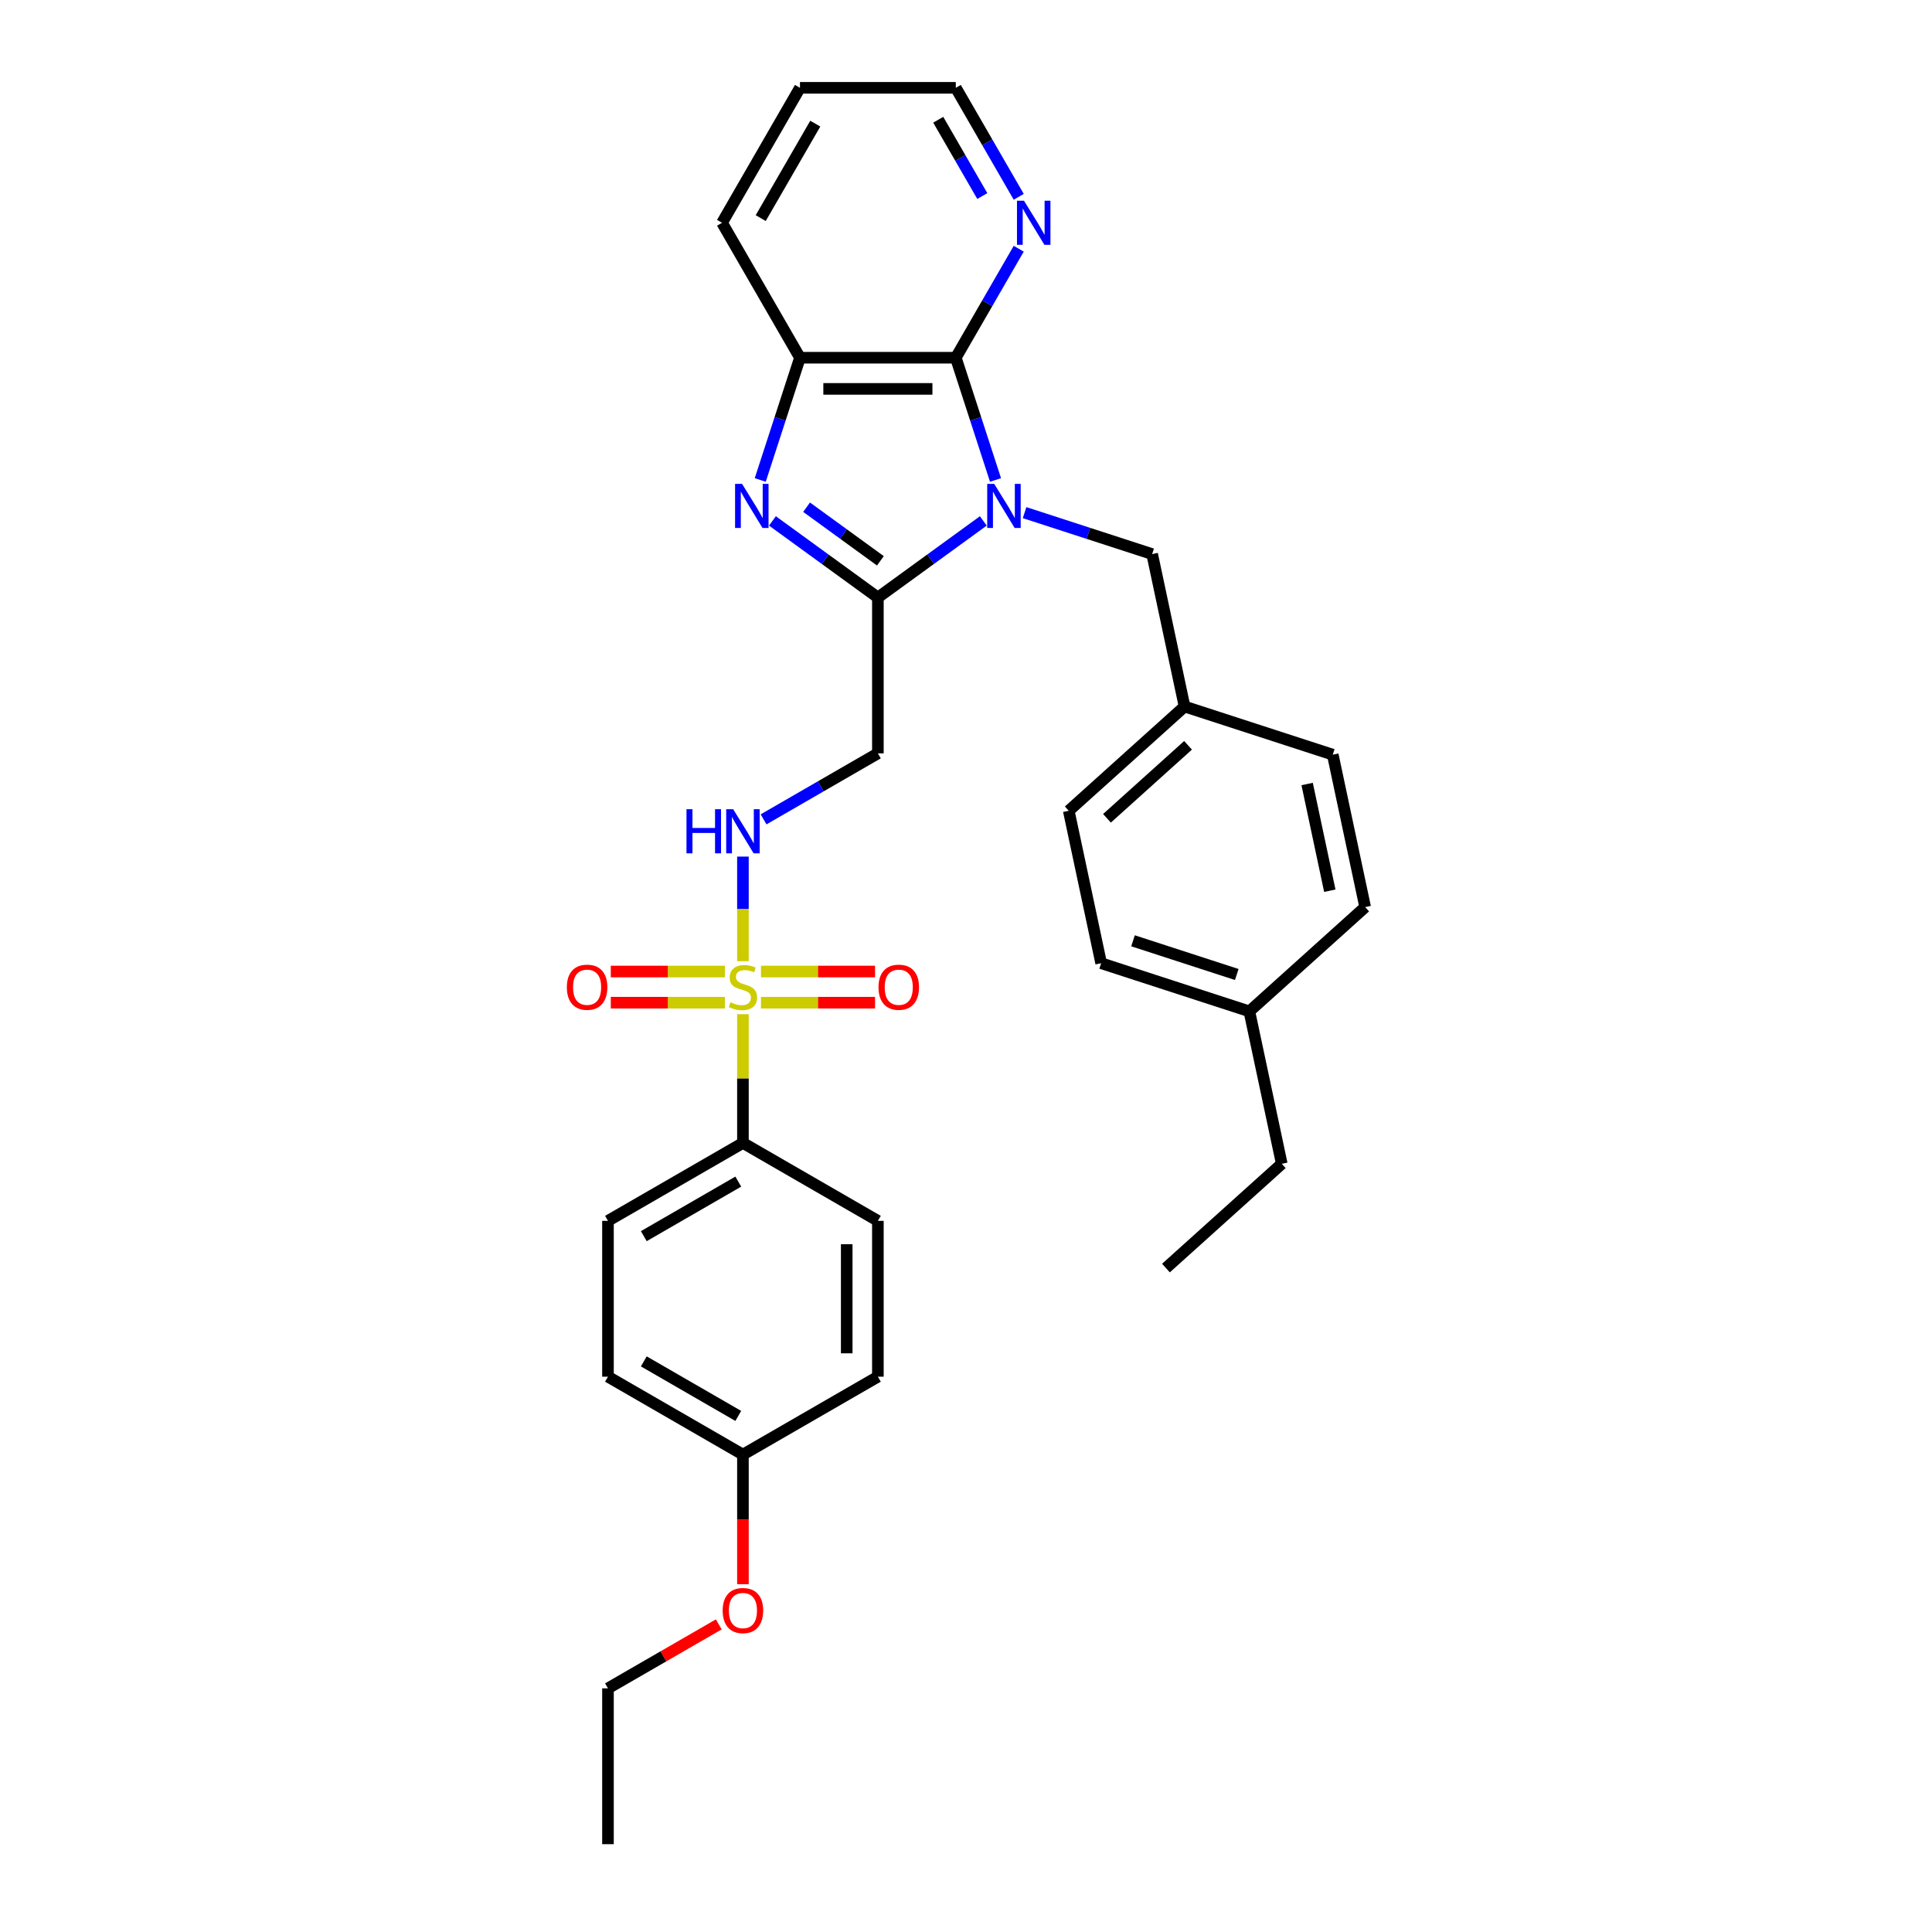 <?xml version='1.0' encoding='iso-8859-1'?>
<svg version='1.1' baseProfile='full'
              xmlns='http://www.w3.org/2000/svg'
                      xmlns:rdkit='http://www.rdkit.org/xml'
                      xmlns:xlink='http://www.w3.org/1999/xlink'
                  xml:space='preserve'
width='1000px' height='1000px' viewBox='0 0 1000 1000'>
<!-- END OF HEADER -->
<rect style='opacity:1.0;fill:#FFFFFF;stroke:none' width='1000' height='1000' x='0' y='0'> </rect>
<path class='bond-1' d='M 508.965,269.628 L 481.678,289.454' style='fill:none;fill-rule:evenodd;stroke:#0000FF;stroke-width:6px;stroke-linecap:butt;stroke-linejoin:miter;stroke-opacity:1' />
<path class='bond-1' d='M 481.678,289.454 L 454.391,309.279' style='fill:none;fill-rule:evenodd;stroke:#000000;stroke-width:6px;stroke-linecap:butt;stroke-linejoin:miter;stroke-opacity:1' />
<path class='bond-3' d='M 515.278,248.432 L 504.999,216.795' style='fill:none;fill-rule:evenodd;stroke:#0000FF;stroke-width:6px;stroke-linecap:butt;stroke-linejoin:miter;stroke-opacity:1' />
<path class='bond-3' d='M 504.999,216.795 L 494.72,185.159' style='fill:none;fill-rule:evenodd;stroke:#000000;stroke-width:6px;stroke-linecap:butt;stroke-linejoin:miter;stroke-opacity:1' />
<path class='bond-8' d='M 530.324,265.339 L 563.339,276.067' style='fill:none;fill-rule:evenodd;stroke:#0000FF;stroke-width:6px;stroke-linecap:butt;stroke-linejoin:miter;stroke-opacity:1' />
<path class='bond-8' d='M 563.339,276.067 L 596.355,286.794' style='fill:none;fill-rule:evenodd;stroke:#000000;stroke-width:6px;stroke-linecap:butt;stroke-linejoin:miter;stroke-opacity:1' />
<path class='bond-0' d='M 384.539,497.519 L 384.539,470.444' style='fill:none;fill-rule:evenodd;stroke:#CCCC00;stroke-width:6px;stroke-linecap:butt;stroke-linejoin:miter;stroke-opacity:1' />
<path class='bond-0' d='M 384.539,470.444 L 384.539,443.369' style='fill:none;fill-rule:evenodd;stroke:#0000FF;stroke-width:6px;stroke-linecap:butt;stroke-linejoin:miter;stroke-opacity:1' />
<path class='bond-7' d='M 384.539,524.943 L 384.539,558.263' style='fill:none;fill-rule:evenodd;stroke:#CCCC00;stroke-width:6px;stroke-linecap:butt;stroke-linejoin:miter;stroke-opacity:1' />
<path class='bond-7' d='M 384.539,558.263 L 384.539,591.583' style='fill:none;fill-rule:evenodd;stroke:#000000;stroke-width:6px;stroke-linecap:butt;stroke-linejoin:miter;stroke-opacity:1' />
<path class='bond-10' d='M 393.879,518.991 L 423.404,518.991' style='fill:none;fill-rule:evenodd;stroke:#CCCC00;stroke-width:6px;stroke-linecap:butt;stroke-linejoin:miter;stroke-opacity:1' />
<path class='bond-10' d='M 423.404,518.991 L 452.928,518.991' style='fill:none;fill-rule:evenodd;stroke:#FF0000;stroke-width:6px;stroke-linecap:butt;stroke-linejoin:miter;stroke-opacity:1' />
<path class='bond-10' d='M 393.879,502.859 L 423.404,502.859' style='fill:none;fill-rule:evenodd;stroke:#CCCC00;stroke-width:6px;stroke-linecap:butt;stroke-linejoin:miter;stroke-opacity:1' />
<path class='bond-10' d='M 423.404,502.859 L 452.928,502.859' style='fill:none;fill-rule:evenodd;stroke:#FF0000;stroke-width:6px;stroke-linecap:butt;stroke-linejoin:miter;stroke-opacity:1' />
<path class='bond-11' d='M 375.198,502.859 L 345.674,502.859' style='fill:none;fill-rule:evenodd;stroke:#CCCC00;stroke-width:6px;stroke-linecap:butt;stroke-linejoin:miter;stroke-opacity:1' />
<path class='bond-11' d='M 345.674,502.859 L 316.149,502.859' style='fill:none;fill-rule:evenodd;stroke:#FF0000;stroke-width:6px;stroke-linecap:butt;stroke-linejoin:miter;stroke-opacity:1' />
<path class='bond-11' d='M 375.198,518.991 L 345.674,518.991' style='fill:none;fill-rule:evenodd;stroke:#CCCC00;stroke-width:6px;stroke-linecap:butt;stroke-linejoin:miter;stroke-opacity:1' />
<path class='bond-11' d='M 345.674,518.991 L 316.149,518.991' style='fill:none;fill-rule:evenodd;stroke:#FF0000;stroke-width:6px;stroke-linecap:butt;stroke-linejoin:miter;stroke-opacity:1' />
<path class='bond-2' d='M 454.391,309.279 L 427.103,289.454' style='fill:none;fill-rule:evenodd;stroke:#000000;stroke-width:6px;stroke-linecap:butt;stroke-linejoin:miter;stroke-opacity:1' />
<path class='bond-2' d='M 427.103,289.454 L 399.816,269.628' style='fill:none;fill-rule:evenodd;stroke:#0000FF;stroke-width:6px;stroke-linecap:butt;stroke-linejoin:miter;stroke-opacity:1' />
<path class='bond-2' d='M 455.686,290.281 L 436.585,276.403' style='fill:none;fill-rule:evenodd;stroke:#000000;stroke-width:6px;stroke-linecap:butt;stroke-linejoin:miter;stroke-opacity:1' />
<path class='bond-2' d='M 436.585,276.403 L 417.484,262.525' style='fill:none;fill-rule:evenodd;stroke:#0000FF;stroke-width:6px;stroke-linecap:butt;stroke-linejoin:miter;stroke-opacity:1' />
<path class='bond-5' d='M 454.391,309.279 L 454.391,389.937' style='fill:none;fill-rule:evenodd;stroke:#000000;stroke-width:6px;stroke-linecap:butt;stroke-linejoin:miter;stroke-opacity:1' />
<path class='bond-31' d='M 393.503,248.432 L 403.782,216.795' style='fill:none;fill-rule:evenodd;stroke:#0000FF;stroke-width:6px;stroke-linecap:butt;stroke-linejoin:miter;stroke-opacity:1' />
<path class='bond-31' d='M 403.782,216.795 L 414.061,185.159' style='fill:none;fill-rule:evenodd;stroke:#000000;stroke-width:6px;stroke-linecap:butt;stroke-linejoin:miter;stroke-opacity:1' />
<path class='bond-4' d='M 494.72,185.159 L 414.061,185.159' style='fill:none;fill-rule:evenodd;stroke:#000000;stroke-width:6px;stroke-linecap:butt;stroke-linejoin:miter;stroke-opacity:1' />
<path class='bond-4' d='M 482.621,201.29 L 426.16,201.29' style='fill:none;fill-rule:evenodd;stroke:#000000;stroke-width:6px;stroke-linecap:butt;stroke-linejoin:miter;stroke-opacity:1' />
<path class='bond-9' d='M 494.72,185.159 L 511.005,156.952' style='fill:none;fill-rule:evenodd;stroke:#000000;stroke-width:6px;stroke-linecap:butt;stroke-linejoin:miter;stroke-opacity:1' />
<path class='bond-9' d='M 511.005,156.952 L 527.291,128.744' style='fill:none;fill-rule:evenodd;stroke:#0000FF;stroke-width:6px;stroke-linecap:butt;stroke-linejoin:miter;stroke-opacity:1' />
<path class='bond-23' d='M 414.061,185.159 L 373.732,115.307' style='fill:none;fill-rule:evenodd;stroke:#000000;stroke-width:6px;stroke-linecap:butt;stroke-linejoin:miter;stroke-opacity:1' />
<path class='bond-6' d='M 454.391,389.937 L 424.804,407.019' style='fill:none;fill-rule:evenodd;stroke:#000000;stroke-width:6px;stroke-linecap:butt;stroke-linejoin:miter;stroke-opacity:1' />
<path class='bond-6' d='M 424.804,407.019 L 395.218,424.101' style='fill:none;fill-rule:evenodd;stroke:#0000FF;stroke-width:6px;stroke-linecap:butt;stroke-linejoin:miter;stroke-opacity:1' />
<path class='bond-12' d='M 384.539,591.583 L 314.686,631.912' style='fill:none;fill-rule:evenodd;stroke:#000000;stroke-width:6px;stroke-linecap:butt;stroke-linejoin:miter;stroke-opacity:1' />
<path class='bond-12' d='M 382.127,611.603 L 333.23,639.833' style='fill:none;fill-rule:evenodd;stroke:#000000;stroke-width:6px;stroke-linecap:butt;stroke-linejoin:miter;stroke-opacity:1' />
<path class='bond-13' d='M 384.539,591.583 L 454.391,631.912' style='fill:none;fill-rule:evenodd;stroke:#000000;stroke-width:6px;stroke-linecap:butt;stroke-linejoin:miter;stroke-opacity:1' />
<path class='bond-14' d='M 596.355,286.794 L 613.125,365.69' style='fill:none;fill-rule:evenodd;stroke:#000000;stroke-width:6px;stroke-linecap:butt;stroke-linejoin:miter;stroke-opacity:1' />
<path class='bond-25' d='M 527.291,101.869 L 511.005,73.662' style='fill:none;fill-rule:evenodd;stroke:#0000FF;stroke-width:6px;stroke-linecap:butt;stroke-linejoin:miter;stroke-opacity:1' />
<path class='bond-25' d='M 511.005,73.662 L 494.72,45.455' style='fill:none;fill-rule:evenodd;stroke:#000000;stroke-width:6px;stroke-linecap:butt;stroke-linejoin:miter;stroke-opacity:1' />
<path class='bond-25' d='M 508.435,101.473 L 497.035,81.728' style='fill:none;fill-rule:evenodd;stroke:#0000FF;stroke-width:6px;stroke-linecap:butt;stroke-linejoin:miter;stroke-opacity:1' />
<path class='bond-25' d='M 497.035,81.728 L 485.635,61.983' style='fill:none;fill-rule:evenodd;stroke:#000000;stroke-width:6px;stroke-linecap:butt;stroke-linejoin:miter;stroke-opacity:1' />
<path class='bond-16' d='M 314.686,631.912 L 314.686,712.571' style='fill:none;fill-rule:evenodd;stroke:#000000;stroke-width:6px;stroke-linecap:butt;stroke-linejoin:miter;stroke-opacity:1' />
<path class='bond-17' d='M 454.391,631.912 L 454.391,712.571' style='fill:none;fill-rule:evenodd;stroke:#000000;stroke-width:6px;stroke-linecap:butt;stroke-linejoin:miter;stroke-opacity:1' />
<path class='bond-17' d='M 438.259,644.011 L 438.259,700.472' style='fill:none;fill-rule:evenodd;stroke:#000000;stroke-width:6px;stroke-linecap:butt;stroke-linejoin:miter;stroke-opacity:1' />
<path class='bond-19' d='M 613.125,365.69 L 553.184,419.661' style='fill:none;fill-rule:evenodd;stroke:#000000;stroke-width:6px;stroke-linecap:butt;stroke-linejoin:miter;stroke-opacity:1' />
<path class='bond-19' d='M 614.928,385.774 L 572.969,423.553' style='fill:none;fill-rule:evenodd;stroke:#000000;stroke-width:6px;stroke-linecap:butt;stroke-linejoin:miter;stroke-opacity:1' />
<path class='bond-20' d='M 613.125,365.69 L 689.836,390.615' style='fill:none;fill-rule:evenodd;stroke:#000000;stroke-width:6px;stroke-linecap:butt;stroke-linejoin:miter;stroke-opacity:1' />
<path class='bond-15' d='M 384.539,752.9 L 314.686,712.571' style='fill:none;fill-rule:evenodd;stroke:#000000;stroke-width:6px;stroke-linecap:butt;stroke-linejoin:miter;stroke-opacity:1' />
<path class='bond-15' d='M 382.127,732.88 L 333.23,704.65' style='fill:none;fill-rule:evenodd;stroke:#000000;stroke-width:6px;stroke-linecap:butt;stroke-linejoin:miter;stroke-opacity:1' />
<path class='bond-24' d='M 384.539,752.9 L 384.539,786.446' style='fill:none;fill-rule:evenodd;stroke:#000000;stroke-width:6px;stroke-linecap:butt;stroke-linejoin:miter;stroke-opacity:1' />
<path class='bond-24' d='M 384.539,786.446 L 384.539,819.991' style='fill:none;fill-rule:evenodd;stroke:#FF0000;stroke-width:6px;stroke-linecap:butt;stroke-linejoin:miter;stroke-opacity:1' />
<path class='bond-34' d='M 384.539,752.9 L 454.391,712.571' style='fill:none;fill-rule:evenodd;stroke:#000000;stroke-width:6px;stroke-linecap:butt;stroke-linejoin:miter;stroke-opacity:1' />
<path class='bond-18' d='M 646.665,523.481 L 569.954,498.557' style='fill:none;fill-rule:evenodd;stroke:#000000;stroke-width:6px;stroke-linecap:butt;stroke-linejoin:miter;stroke-opacity:1' />
<path class='bond-18' d='M 640.143,504.4 L 586.446,486.953' style='fill:none;fill-rule:evenodd;stroke:#000000;stroke-width:6px;stroke-linecap:butt;stroke-linejoin:miter;stroke-opacity:1' />
<path class='bond-26' d='M 646.665,523.481 L 663.434,602.377' style='fill:none;fill-rule:evenodd;stroke:#000000;stroke-width:6px;stroke-linecap:butt;stroke-linejoin:miter;stroke-opacity:1' />
<path class='bond-32' d='M 646.665,523.481 L 706.605,469.51' style='fill:none;fill-rule:evenodd;stroke:#000000;stroke-width:6px;stroke-linecap:butt;stroke-linejoin:miter;stroke-opacity:1' />
<path class='bond-22' d='M 553.184,419.661 L 569.954,498.557' style='fill:none;fill-rule:evenodd;stroke:#000000;stroke-width:6px;stroke-linecap:butt;stroke-linejoin:miter;stroke-opacity:1' />
<path class='bond-21' d='M 689.836,390.615 L 706.605,469.51' style='fill:none;fill-rule:evenodd;stroke:#000000;stroke-width:6px;stroke-linecap:butt;stroke-linejoin:miter;stroke-opacity:1' />
<path class='bond-21' d='M 676.572,405.803 L 688.311,461.03' style='fill:none;fill-rule:evenodd;stroke:#000000;stroke-width:6px;stroke-linecap:butt;stroke-linejoin:miter;stroke-opacity:1' />
<path class='bond-33' d='M 373.732,115.307 L 414.061,45.455' style='fill:none;fill-rule:evenodd;stroke:#000000;stroke-width:6px;stroke-linecap:butt;stroke-linejoin:miter;stroke-opacity:1' />
<path class='bond-33' d='M 393.752,112.895 L 421.983,63.998' style='fill:none;fill-rule:evenodd;stroke:#000000;stroke-width:6px;stroke-linecap:butt;stroke-linejoin:miter;stroke-opacity:1' />
<path class='bond-27' d='M 372.036,840.776 L 343.361,857.332' style='fill:none;fill-rule:evenodd;stroke:#FF0000;stroke-width:6px;stroke-linecap:butt;stroke-linejoin:miter;stroke-opacity:1' />
<path class='bond-27' d='M 343.361,857.332 L 314.686,873.887' style='fill:none;fill-rule:evenodd;stroke:#000000;stroke-width:6px;stroke-linecap:butt;stroke-linejoin:miter;stroke-opacity:1' />
<path class='bond-28' d='M 494.72,45.455 L 414.061,45.455' style='fill:none;fill-rule:evenodd;stroke:#000000;stroke-width:6px;stroke-linecap:butt;stroke-linejoin:miter;stroke-opacity:1' />
<path class='bond-29' d='M 663.434,602.377 L 603.494,656.348' style='fill:none;fill-rule:evenodd;stroke:#000000;stroke-width:6px;stroke-linecap:butt;stroke-linejoin:miter;stroke-opacity:1' />
<path class='bond-30' d='M 314.686,873.887 L 314.686,954.545' style='fill:none;fill-rule:evenodd;stroke:#000000;stroke-width:6px;stroke-linecap:butt;stroke-linejoin:miter;stroke-opacity:1' />
<path  class='atom-0' d='M 514.595 250.448
L 522.08 262.547
Q 522.823 263.741, 524.016 265.902
Q 525.21 268.064, 525.275 268.193
L 525.275 250.448
L 528.307 250.448
L 528.307 273.291
L 525.178 273.291
L 517.144 260.063
Q 516.209 258.514, 515.208 256.74
Q 514.24 254.965, 513.95 254.417
L 513.95 273.291
L 510.982 273.291
L 510.982 250.448
L 514.595 250.448
' fill='#0000FF'/>
<path  class='atom-1' d='M 378.086 518.765
Q 378.344 518.862, 379.409 519.313
Q 380.473 519.765, 381.635 520.055
Q 382.829 520.313, 383.99 520.313
Q 386.152 520.313, 387.41 519.281
Q 388.668 518.216, 388.668 516.377
Q 388.668 515.119, 388.023 514.345
Q 387.41 513.57, 386.442 513.151
Q 385.474 512.732, 383.861 512.248
Q 381.828 511.635, 380.602 511.054
Q 379.409 510.473, 378.538 509.247
Q 377.699 508.021, 377.699 505.956
Q 377.699 503.085, 379.634 501.31
Q 381.603 499.536, 385.474 499.536
Q 388.12 499.536, 391.12 500.794
L 390.378 503.278
Q 387.636 502.149, 385.571 502.149
Q 383.345 502.149, 382.119 503.085
Q 380.893 503.988, 380.925 505.569
Q 380.925 506.795, 381.538 507.537
Q 382.183 508.279, 383.087 508.699
Q 384.022 509.118, 385.571 509.602
Q 387.636 510.247, 388.862 510.893
Q 390.088 511.538, 390.959 512.861
Q 391.862 514.151, 391.862 516.377
Q 391.862 519.539, 389.733 521.249
Q 387.636 522.927, 384.119 522.927
Q 382.087 522.927, 380.538 522.475
Q 379.021 522.056, 377.215 521.314
L 378.086 518.765
' fill='#CCCC00'/>
<path  class='atom-3' d='M 384.088 250.448
L 391.573 262.547
Q 392.315 263.741, 393.508 265.902
Q 394.702 268.064, 394.767 268.193
L 394.767 250.448
L 397.799 250.448
L 397.799 273.291
L 394.67 273.291
L 386.636 260.063
Q 385.701 258.514, 384.701 256.74
Q 383.733 254.965, 383.442 254.417
L 383.442 273.291
L 380.474 273.291
L 380.474 250.448
L 384.088 250.448
' fill='#0000FF'/>
<path  class='atom-7' d='M 355.324 418.845
L 358.421 418.845
L 358.421 428.557
L 370.101 428.557
L 370.101 418.845
L 373.198 418.845
L 373.198 441.688
L 370.101 441.688
L 370.101 431.138
L 358.421 431.138
L 358.421 441.688
L 355.324 441.688
L 355.324 418.845
' fill='#0000FF'/>
<path  class='atom-7' d='M 379.489 418.845
L 386.974 430.944
Q 387.716 432.138, 388.91 434.299
Q 390.104 436.461, 390.168 436.59
L 390.168 418.845
L 393.201 418.845
L 393.201 441.688
L 390.072 441.688
L 382.038 428.46
Q 381.102 426.911, 380.102 425.137
Q 379.134 423.362, 378.844 422.814
L 378.844 441.688
L 375.876 441.688
L 375.876 418.845
L 379.489 418.845
' fill='#0000FF'/>
<path  class='atom-10' d='M 530 103.885
L 537.485 115.984
Q 538.227 117.178, 539.421 119.34
Q 540.614 121.501, 540.679 121.63
L 540.679 103.885
L 543.712 103.885
L 543.712 126.728
L 540.582 126.728
L 532.549 113.5
Q 531.613 111.951, 530.613 110.177
Q 529.645 108.402, 529.354 107.854
L 529.354 126.728
L 526.386 126.728
L 526.386 103.885
L 530 103.885
' fill='#0000FF'/>
<path  class='atom-11' d='M 454.711 510.989
Q 454.711 505.505, 457.421 502.44
Q 460.131 499.375, 465.197 499.375
Q 470.262 499.375, 472.972 502.44
Q 475.682 505.505, 475.682 510.989
Q 475.682 516.539, 472.94 519.7
Q 470.198 522.83, 465.197 522.83
Q 460.164 522.83, 457.421 519.7
Q 454.711 516.571, 454.711 510.989
M 465.197 520.249
Q 468.681 520.249, 470.553 517.926
Q 472.456 515.571, 472.456 510.989
Q 472.456 506.505, 470.553 504.246
Q 468.681 501.956, 465.197 501.956
Q 461.712 501.956, 459.809 504.214
Q 457.938 506.473, 457.938 510.989
Q 457.938 515.603, 459.809 517.926
Q 461.712 520.249, 465.197 520.249
' fill='#FF0000'/>
<path  class='atom-12' d='M 293.395 510.989
Q 293.395 505.505, 296.105 502.44
Q 298.815 499.375, 303.88 499.375
Q 308.946 499.375, 311.656 502.44
Q 314.366 505.505, 314.366 510.989
Q 314.366 516.539, 311.623 519.7
Q 308.881 522.83, 303.88 522.83
Q 298.847 522.83, 296.105 519.7
Q 293.395 516.571, 293.395 510.989
M 303.88 520.249
Q 307.365 520.249, 309.236 517.926
Q 311.139 515.571, 311.139 510.989
Q 311.139 506.505, 309.236 504.246
Q 307.365 501.956, 303.88 501.956
Q 300.396 501.956, 298.492 504.214
Q 296.621 506.473, 296.621 510.989
Q 296.621 515.603, 298.492 517.926
Q 300.396 520.249, 303.88 520.249
' fill='#FF0000'/>
<path  class='atom-25' d='M 374.053 833.623
Q 374.053 828.138, 376.763 825.073
Q 379.473 822.008, 384.539 822.008
Q 389.604 822.008, 392.314 825.073
Q 395.024 828.138, 395.024 833.623
Q 395.024 839.172, 392.282 842.334
Q 389.539 845.463, 384.539 845.463
Q 379.505 845.463, 376.763 842.334
Q 374.053 839.204, 374.053 833.623
M 384.539 842.882
Q 388.023 842.882, 389.894 840.559
Q 391.798 838.204, 391.798 833.623
Q 391.798 829.138, 389.894 826.88
Q 388.023 824.589, 384.539 824.589
Q 381.054 824.589, 379.151 826.847
Q 377.279 829.106, 377.279 833.623
Q 377.279 838.236, 379.151 840.559
Q 381.054 842.882, 384.539 842.882
' fill='#FF0000'/>
</svg>
